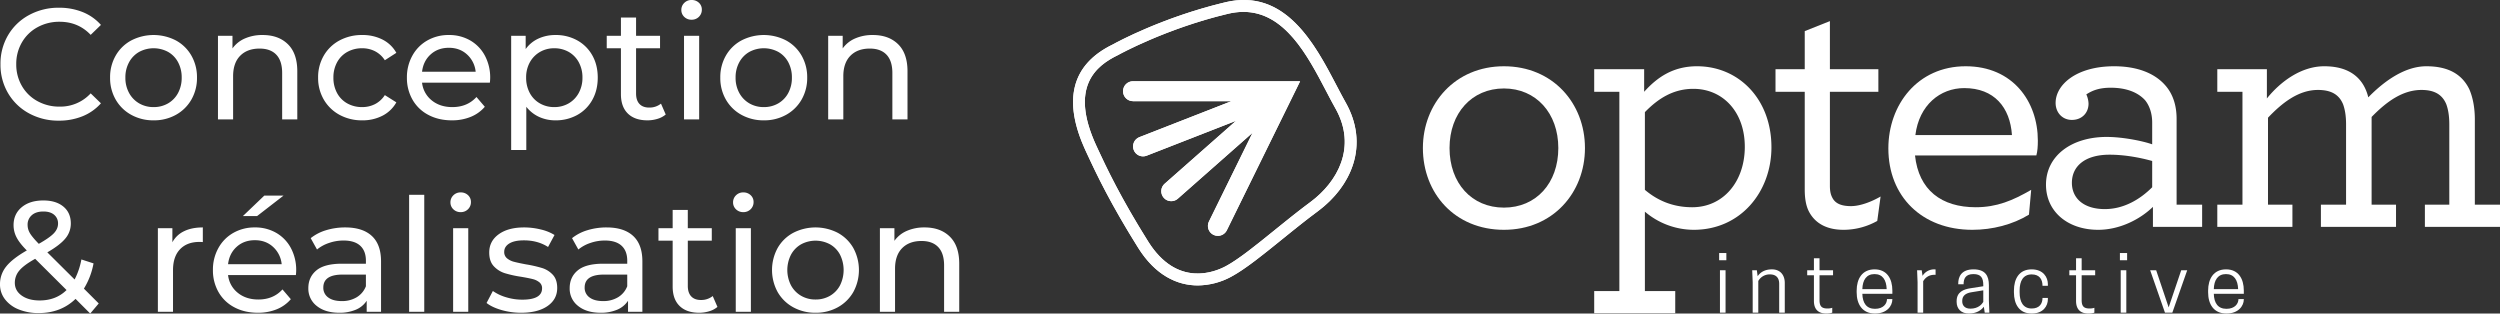 <?xml version="1.0" encoding="UTF-8"?>
<svg xmlns="http://www.w3.org/2000/svg" xmlns:xlink="http://www.w3.org/1999/xlink" width="2881.322" height="361.367" viewBox="0 0 2881.322 361.367">
  <rect x="0" y="0" width="2881.322" height="361.367" fill="#333333" stroke="none"/>
  <defs>
    <clipPath id="clip-path">
      <path id="Tracé_516" data-name="Tracé 516" d="M227.826,45.114a75.892,75.892,0,0,0-17.569,2.149C138.463,64.284,84.123,94.423,83.583,94.726l-.353.184c-25.617,12.435-56.08,36.777-25.009,104.314,12.59,27.351,28.635,60.7,59.811,110.5,33.377,53.332,77.043,35.207,89.632,28.381,14.751-7.955,34.586-24,55.585-40.995,13.532-10.95,27.524-22.27,41.857-32.891,30.534-22.644,54.119-62.886,28.735-107.908v0c-3.465-6.15-6.969-12.839-10.678-19.923-21.543-41.134-47.8-91.275-95.336-91.275ZM175.248,360.36c-23.732,0-48.877-11.638-68.759-43.408-31.6-50.481-47.871-84.3-60.638-112.035C19.181,146.949,29.7,105.847,77.107,82.746c4.09-2.275,57.624-31.573,130-48.734,69.2-16.447,103.249,48.581,128.113,96.058,3.659,6.987,7.116,13.589,10.478,19.555h0c13.1,23.233,16.023,47.9,8.458,71.333-6.619,20.5-20.778,39.247-40.945,54.205-14.1,10.449-27.981,21.678-41.4,32.536-21.506,17.4-41.82,33.836-57.673,42.388a82.192,82.192,0,0,1-38.894,10.273ZM293.17,125.054,208.682,296.843a11.541,11.541,0,0,1-10.321,6.387,11.731,11.731,0,0,1-5.044-1.156,11.46,11.46,0,0,1-5.231-15.377l50.291-102.3-86.16,76a11.458,11.458,0,0,1-7.6,2.851,11.321,11.321,0,0,1-8.6-3.888,11.468,11.468,0,0,1,1.013-16.178l82.331-72.573-103.1,40.239a11.459,11.459,0,0,1-14.835-6.54,11.427,11.427,0,0,1,6.516-14.835l106.12-41.465H100.571a11.477,11.477,0,1,1,0-22.954Z" fill="#fff"></path>
    </clipPath>
  </defs>
  <g id="Groupe_173" data-name="Groupe 173" transform="translate(7235.75 7242)">
    <g id="Groupe_172" data-name="Groupe 172" transform="translate(-6030.491 -7273.409)">
      <path id="Tracé_509" data-name="Tracé 509" d="M1350.243,267.272h29V137.2h-29V111.189h57.15v33.69c15.78-19.617,39.66-37.1,66.1-37.1,22.6,0,37.1,8.1,45.2,21.749a51.012,51.012,0,0,1,5.55,14.073c19.62-20.043,43.07-35.822,66.95-35.822,26.02,0,41.37,9.809,49.47,26.44,4.26,9.808,6.4,21.749,6.4,34.97v98.085h29v25.587h-86.57V267.272h28.14V174.731c0-9.809-1.28-17.059-3.41-23.029-4.69-11.514-14.07-16.632-28.57-16.632-21.75,0-40.09,13.22-57.57,31.131V267.272h28.14v25.587h-86.57V267.272h29V174.731c0-9.809-1.28-17.059-3.41-23.029-4.69-11.514-14.07-16.632-29-16.632-22.18,0-40.94,14.5-57.57,31.984V267.272h28.15v25.587h-86.58V267.272Z" fill="#fff"></path>
      <path id="Tracé_510" data-name="Tracé 510" d="M590.744,202.024c0-40.087-25.588-68.66-62.689-68.66s-62.689,28.573-62.689,68.66c0,40.513,25.587,68.659,62.689,68.659s62.689-28.146,62.689-68.659Zm-156.083,0c0-51.175,37.1-94.247,93.394-94.247s93.394,42.645,93.394,94.247-37.1,94.247-93.394,94.247c-56.718,0-93.394-42.22-93.394-94.247Z" fill="#fff"></path>
      <path id="Tracé_511" data-name="Tracé 511" d="M805.672,201.6c.426-40.94-25.161-67.806-59.278-67.806-23.455,0-40.939,11.514-55.865,26.866v89.556c13.646,11.515,31.131,20.043,54.586,20.043,35.4,0,60.13-29,60.557-68.659ZM632.1,366.857h29V137.2h-29V111.189h57.572V137.2c15.352-17.058,33.69-29.425,60.983-29.425,47.763,0,85.717,37.528,85.717,93.394,0,51.174-35.395,95.1-89.555,95.1a87.156,87.156,0,0,1-56.292-20.9v91.483H725.5v25.586H632.1V366.857Z" fill="#fff"></path>
      <path id="Tracé_512" data-name="Tracé 512" d="M879.446,274.947c-3.413-6.823-4.692-15.352-4.692-25.161V137.2h-33.69V111.189h33.69V67.264l29-11.515v55.44h55.865V137.2H903.753v108.32c0,5.97.853,10.235,2.986,14.073,3.411,6.4,10.234,9.382,21.322,9.382,10.661,0,23.882-5.118,34.116-11.088l-3.838,28.146a79.4,79.4,0,0,1-38.808,10.236c-19.19,0-32.836-7.25-40.085-21.324Z" fill="#fff"></path>
      <path id="Tracé_513" data-name="Tracé 513" d="M1002.265,187.1h111.308c-2.14-31.985-20.47-54.16-55.016-54.16-27.72,0-52.027,19.617-56.292,54.16Zm-.426,23.455c4.264,40.087,30.7,59.7,69.934,59.7,24.31,0,42.65-7.676,63.97-20.043l-2.56,28.572c-18.76,11.515-42.21,17.486-65.243,17.486-58,0-96.806-38.382-96.806-93.821,0-50.322,33.689-94.673,89.129-94.673,54.16,0,83.16,40.513,83.16,85.717,0,6.823-.43,12.367-1.71,17.059Z" fill="#fff"></path>
      <path id="Tracé_514" data-name="Tracé 514" d="M1275.193,247.228V216.949c-13.64-3.838-31.55-7.249-49.04-7.249-29,0-43.5,13.646-43.5,32.41,0,17.485,13.22,30.279,37.96,30.279,21.75,0,40.51-11.088,54.58-25.161Zm-122.39-2.985c0-33.264,29.43-55.013,69.94-55.013,19.62,0,43.07,5.117,52.45,8.529V172.6c0-10.235-2.98-19.19-8.1-25.587-8.1-8.956-21.32-14.5-39.66-14.5-14.5,0-22.18,3.838-28.15,7.677a27.983,27.983,0,0,1,2.56,10.661c0,10.661-7.67,18.764-19.19,18.764-11.09,0-18.76-8.529-18.76-19.617,0-20.9,23.88-42.219,67.38-42.219,26.86,0,46.48,8.1,58.42,21.323,9.39,10.235,13.65,23.881,13.65,39.234v98.938h29.42v25.587h-56.71V269.83c-14.93,14.5-38.38,26.441-63.12,26.441-34.97,0-60.13-20.9-60.13-52.028Z" fill="#fff"></path>
      <g id="Groupe_171" data-name="Groupe 171">
        <path id="Tracé_515" data-name="Tracé 515" d="M227.826,45.114a75.892,75.892,0,0,0-17.569,2.149C138.463,64.284,84.123,94.423,83.583,94.726l-.353.184c-25.617,12.435-56.08,36.777-25.009,104.314,12.59,27.351,28.635,60.7,59.811,110.5,33.377,53.332,77.043,35.207,89.632,28.381,14.751-7.955,34.586-24,55.585-40.995,13.532-10.95,27.524-22.27,41.857-32.891,30.534-22.644,54.119-62.886,28.735-107.908v0c-3.465-6.15-6.969-12.839-10.678-19.923-21.543-41.134-47.8-91.275-95.336-91.275ZM175.248,360.36c-23.732,0-48.877-11.638-68.759-43.408-31.6-50.481-47.871-84.3-60.638-112.035C19.181,146.949,29.7,105.847,77.107,82.746c4.09-2.275,57.624-31.573,130-48.734,69.2-16.447,103.249,48.581,128.113,96.058,3.659,6.987,7.116,13.589,10.478,19.555h0c13.1,23.233,16.023,47.9,8.458,71.333-6.619,20.5-20.778,39.247-40.945,54.205-14.1,10.449-27.981,21.678-41.4,32.536-21.506,17.4-41.82,33.836-57.673,42.388a82.192,82.192,0,0,1-38.894,10.273ZM293.17,125.054,208.682,296.843a11.541,11.541,0,0,1-10.321,6.387,11.731,11.731,0,0,1-5.044-1.156,11.46,11.46,0,0,1-5.231-15.377l50.291-102.3-86.16,76a11.458,11.458,0,0,1-7.6,2.851,11.321,11.321,0,0,1-8.6-3.888,11.468,11.468,0,0,1,1.013-16.178l82.331-72.573-103.1,40.239a11.459,11.459,0,0,1-14.835-6.54,11.427,11.427,0,0,1,6.516-14.835l106.12-41.465H100.571a11.477,11.477,0,1,1,0-22.954Z" fill="#fff"></path>
        <g id="Groupe_170" data-name="Groupe 170" clip-path="url(#clip-path)">
          <rect id="Rectangle_94" data-name="Rectangle 94" width="385.264" height="535.231" transform="translate(-1.518 -59.729)" fill="#fff"></rect>
        </g>
      </g>
      <path id="Tracé_517" data-name="Tracé 517" d="M777.037,342.872h6.457v48.889h-6.457V342.872Zm7.38-11.531h-8.3v-8.3h8.3v8.3Z" fill="#fff"></path>
      <path id="Tracé_518" data-name="Tracé 518" d="M845.3,391.761v-33.3c0-7.38-4.152-10.793-10.608-10.793a15,15,0,0,0-13.469,7.565v36.528h-6.457V356.708l-.553-13.836h5.349l.923,6.918c2.859-4.336,8.025-7.934,16.421-7.934,9.685,0,14.85,6.55,14.85,15.682v34.223Z" fill="#fff"></path>
      <path id="Tracé_519" data-name="Tracé 519" d="M907.384,342.872v5.811H891.795v28.688c0,7.748,3.229,9.594,9.408,9.594a16.278,16.278,0,0,0,5.259-.831v5.627a19.373,19.373,0,0,1-6.826,1.015c-8.3,0-14.3-3.966-14.3-14.575V348.683h-7.749v-5.811h7.749V329.034h6.458v13.838Z" fill="#fff"></path>
      <path id="Tracé_520" data-name="Tracé 520" d="M941.147,364.642H969.19c-.369-10.609-4.7-17.342-14.022-17.342-9.224,0-13.745,6.733-14.021,17.342Zm0,5.35c.276,10.7,4.8,17.341,14.575,17.341s13.837-5.995,13.837-11.253h6.181v.368c0,7.566-6.274,16.328-20.018,16.328-14.76,0-21.124-10.885-21.124-24.445V366.3c0-13.56,6.364-24.446,20.663-24.446S975.74,352.742,975.74,366.3v3.69Z" fill="#fff"></path>
      <path id="Tracé_521" data-name="Tracé 521" d="M1025.554,341.949v6.18h-1.291c-7.38,0-10.979,4.151-13.007,7.38v36.252H1004.8V356.708l-.554-13.836h5.35l.923,6.457a15.728,15.728,0,0,1,13.652-7.473c.646,0,1.292.093,1.384.093Z" fill="#fff"></path>
      <path id="Tracé_522" data-name="Tracé 522" d="M1080.533,379.4V366.026l-14.2,2.3c-6.272,1.108-10.054,4.152-10.054,9.686v.831c0,4.334,2.767,8.3,9.316,8.3,9.043,0,13.193-4.89,14.943-7.75Zm.65,5.536c-3.23,4.242-8.77,7.839-17.253,7.839-8.947,0-14.113-5.535-14.113-13.375v-.923c0-10.609,8.025-13.652,15.959-14.851l14.757-2.306v-1.293c0-8.393-2.67-12.728-11.345-12.728-9.225,0-11.346,5.349-11.346,11.714h-6.181v-.829c0-7.38,3.229-16.329,17.62-16.329,13.562,0,17.712,7.379,17.712,18.172v17.9l.55,13.836h-5.35l-1.01-6.824Z" fill="#fff"></path>
      <path id="Tracé_523" data-name="Tracé 523" d="M1136.343,386.965c9.13,0,12.45-5.812,12.45-12.177h6.19v1.476c0,7.75-5.26,16.512-18.73,16.512-14.3,0-20.39-10.792-20.39-24.353v-2.214c0-13.56,6.09-24.353,20.39-24.353,13.47,0,18.73,9.133,18.73,17.067v1.844h-6.19c0-7.472-3.59-13.1-12.45-13.1-9.68,0-13.93,7.38-13.93,18.541v2.214c0,11.163,4.25,18.542,13.93,18.542Z" fill="#fff"></path>
      <path id="Tracé_524" data-name="Tracé 524" d="M1209.493,342.872v5.811h-15.58v28.688c0,7.748,3.22,9.594,9.4,9.594a16.3,16.3,0,0,0,5.26-.831v5.627a19.358,19.358,0,0,1-6.82,1.015c-8.31,0-14.3-3.966-14.3-14.575V348.683h-7.75v-5.811h7.75V329.034h6.46v13.838Z" fill="#fff"></path>
      <path id="Tracé_525" data-name="Tracé 525" d="M1238.923,342.872h6.46v48.889h-6.46V342.872Zm7.38-11.531H1238v-8.3h8.3v8.3Z" fill="#fff"></path>
      <path id="Tracé_526" data-name="Tracé 526" d="M1272.873,342.872h6.92l14.39,42.8,14.48-42.8h6.92l-17.16,48.889h-8.49l-17.06-48.889Z" fill="#fff"></path>
      <path id="Tracé_527" data-name="Tracé 527" d="M1346.213,364.642h28.04c-.37-10.609-4.7-17.342-14.02-17.342-9.23,0-13.75,6.733-14.02,17.342Zm0,5.35c.27,10.7,4.79,17.341,14.57,17.341s13.84-5.995,13.84-11.253h6.18v.368c0,7.566-6.27,16.328-20.02,16.328-14.76,0-21.12-10.885-21.12-24.445V366.3c0-13.56,6.36-24.446,20.66-24.446s20.48,10.886,20.48,24.446v3.69Z" fill="#fff"></path>
    </g>
    <path id="Tracé_528" data-name="Tracé 528" d="M70.052,101.207a70.246,70.246,0,0,1-34.446-8.452A62.191,62.191,0,0,1,11.52,69.488,64.484,64.484,0,0,1,2.8,36.132,64.484,64.484,0,0,1,11.52,2.776,62.024,62.024,0,0,1,35.7-20.491a70.764,70.764,0,0,1,34.537-8.452,72.086,72.086,0,0,1,27.266,5A55.805,55.805,0,0,1,118.585-9.13L106.77,2.322Q92.41-12.765,70.961-12.765A51.873,51.873,0,0,0,45.33-6.4a46.137,46.137,0,0,0-17.9,17.541,49.084,49.084,0,0,0-6.453,24.994,49.084,49.084,0,0,0,6.453,24.994,46.137,46.137,0,0,0,17.9,17.541,51.873,51.873,0,0,0,25.63,6.362A47.5,47.5,0,0,0,106.77,69.76l11.815,11.452A56.545,56.545,0,0,1,97.409,96.117,71.635,71.635,0,0,1,70.052,101.207Zm109.246-.364a52.241,52.241,0,0,1-25.812-6.362,46.137,46.137,0,0,1-17.9-17.541,49.794,49.794,0,0,1-6.453-25.357,49.794,49.794,0,0,1,6.453-25.357,45.5,45.5,0,0,1,17.9-17.45,56.069,56.069,0,0,1,51.533,0,45.666,45.666,0,0,1,17.814,17.45,49.794,49.794,0,0,1,6.453,25.357,49.794,49.794,0,0,1-6.453,25.357,46.31,46.31,0,0,1-17.814,17.541A51.73,51.73,0,0,1,179.3,100.844Zm0-15.269A32.528,32.528,0,0,0,195.93,81.3a30.152,30.152,0,0,0,11.543-12,36.646,36.646,0,0,0,4.181-17.723,36.646,36.646,0,0,0-4.181-17.723A29.53,29.53,0,0,0,195.93,21.954a35.174,35.174,0,0,0-33.265,0A30.14,30.14,0,0,0,151.032,33.86a36.016,36.016,0,0,0-4.272,17.723,36.016,36.016,0,0,0,4.272,17.723,30.781,30.781,0,0,0,11.634,12A32.528,32.528,0,0,0,179.3,85.575ZM304.9,2.5q18.359,0,29.175,10.634t10.816,31.174V99.753h-17.45V46.311q0-14-6.726-21.086T301.45,18.136q-14.178,0-22.358,8.271t-8.18,23.722V99.753h-17.45V3.413h16.723V17.955A33.918,33.918,0,0,1,284.454,6.5,49.862,49.862,0,0,1,304.9,2.5Zm114.881,98.34a53.5,53.5,0,0,1-26.266-6.362A46.615,46.615,0,0,1,375.432,76.94a49.253,49.253,0,0,1-6.544-25.357,49.253,49.253,0,0,1,6.544-25.357,45.974,45.974,0,0,1,18.086-17.45A54.127,54.127,0,0,1,419.785,2.5a50.42,50.42,0,0,1,23.358,5.271,37.546,37.546,0,0,1,15.905,15.269l-13.269,8.543a29.645,29.645,0,0,0-11.27-10.361A32.145,32.145,0,0,0,419.6,17.773a34.464,34.464,0,0,0-17,4.181A29.793,29.793,0,0,0,390.792,33.86a36.017,36.017,0,0,0-4.272,17.723,36.4,36.4,0,0,0,4.272,17.9,29.793,29.793,0,0,0,11.815,11.906,34.464,34.464,0,0,0,17,4.181,32.145,32.145,0,0,0,14.905-3.454,29.645,29.645,0,0,0,11.27-10.361l13.269,8.362a38.116,38.116,0,0,1-15.905,15.36A49.715,49.715,0,0,1,419.785,100.844ZM567.2,52.128a50.01,50.01,0,0,1-.364,5.271H488.677a30.252,30.252,0,0,0,11.179,20.45q9.543,7.725,23.721,7.725,17.269,0,27.811-11.634l9.634,11.27a42.2,42.2,0,0,1-16.269,11.634,56.625,56.625,0,0,1-21.722,4q-15.269,0-27.084-6.271A44.727,44.727,0,0,1,477.68,77.031a50.29,50.29,0,0,1-6.453-25.448A51.072,51.072,0,0,1,477.5,26.316,44.925,44.925,0,0,1,494.766,8.775,49.191,49.191,0,0,1,519.578,2.5a48.2,48.2,0,0,1,24.63,6.271,44.039,44.039,0,0,1,16.9,17.541A53.437,53.437,0,0,1,567.2,52.128Zm-47.625-34.9q-12.542,0-20.995,7.634t-9.907,20h61.8a30.981,30.981,0,0,0-9.907-19.9Q532.121,17.228,519.578,17.228ZM642.458,2.5a50.639,50.639,0,0,1,25.085,6.18A44.452,44.452,0,0,1,684.9,25.953q6.271,11.088,6.271,25.63T684.9,77.3a44.284,44.284,0,0,1-17.359,17.359,50.639,50.639,0,0,1-25.085,6.18,44.646,44.646,0,0,1-19-4A39.509,39.509,0,0,1,608.83,85.211v49.806h-17.45V3.413H608.1V18.682A37.049,37.049,0,0,1,622.826,6.594,46.483,46.483,0,0,1,642.458,2.5ZM641,85.575A32.528,32.528,0,0,0,657.636,81.3a30.781,30.781,0,0,0,11.634-12,36.016,36.016,0,0,0,4.272-17.723,36.016,36.016,0,0,0-4.272-17.723,30.14,30.14,0,0,0-11.634-11.906A33.082,33.082,0,0,0,641,17.773a32.176,32.176,0,0,0-16.451,4.272,30.948,30.948,0,0,0-11.633,11.906,35.5,35.5,0,0,0-4.272,17.632,36.647,36.647,0,0,0,4.181,17.723,29.971,29.971,0,0,0,11.634,12A32.669,32.669,0,0,0,641,85.575Zm128.514,8.543a26.036,26.036,0,0,1-9.452,5,39.482,39.482,0,0,1-11.634,1.727q-14.542,0-22.54-7.816t-8-22.358v-52.9h-16.36V3.413h16.36V-17.673h17.45V3.413h27.63v14.36h-27.63V69.942q0,7.816,3.908,12t11.179,4.181a21.03,21.03,0,0,0,13.633-4.544ZM790.6,3.413h17.45v96.34H790.6Zm8.725-18.541a11.631,11.631,0,0,1-8.453-3.272,10.732,10.732,0,0,1-3.363-8,11.028,11.028,0,0,1,3.363-8.089,11.462,11.462,0,0,1,8.453-3.363,11.815,11.815,0,0,1,8.452,3.181,10.441,10.441,0,0,1,3.363,7.907,11.242,11.242,0,0,1-3.363,8.271A11.462,11.462,0,0,1,799.329-15.128Zm83.252,115.972a52.241,52.241,0,0,1-25.812-6.362,46.137,46.137,0,0,1-17.9-17.541,49.794,49.794,0,0,1-6.453-25.357,49.794,49.794,0,0,1,6.453-25.357,45.5,45.5,0,0,1,17.9-17.45,56.069,56.069,0,0,1,51.533,0,45.666,45.666,0,0,1,17.814,17.45,49.794,49.794,0,0,1,6.453,25.357,49.794,49.794,0,0,1-6.453,25.357A46.31,46.31,0,0,1,908.3,94.481,51.73,51.73,0,0,1,882.581,100.844Zm0-15.269A32.528,32.528,0,0,0,899.213,81.3a30.151,30.151,0,0,0,11.543-12,36.645,36.645,0,0,0,4.181-17.723,36.645,36.645,0,0,0-4.181-17.723,29.53,29.53,0,0,0-11.543-11.906,35.174,35.174,0,0,0-33.265,0A30.14,30.14,0,0,0,854.315,33.86a36.016,36.016,0,0,0-4.272,17.723,36.016,36.016,0,0,0,4.272,17.723,30.781,30.781,0,0,0,11.633,12A32.528,32.528,0,0,0,882.581,85.575ZM1008.187,2.5q18.359,0,29.175,10.634t10.816,31.174V99.753h-17.45V46.311q0-14-6.726-21.086t-19.268-7.089q-14.178,0-22.358,8.271T974.2,50.129V99.753h-17.45V3.413h16.723V17.955A33.919,33.919,0,0,1,987.737,6.5,49.862,49.862,0,0,1,1008.187,2.5ZM106.225,323.517l-16.9-16.9q-16.9,16.36-42.535,16.36a59.8,59.8,0,0,1-22.9-4.181A37.106,37.106,0,0,1,7.976,307.066,27.665,27.665,0,0,1,2.25,289.888a32.156,32.156,0,0,1,7.18-20.631q7.18-9,23.721-18.45-8.362-8.362-11.815-15.087a30.261,30.261,0,0,1-3.454-14q0-12.906,9.361-20.722t24.994-7.816q14.542,0,23.085,7.089t8.543,19.45A26.481,26.481,0,0,1,77.6,236.992q-6.271,7.635-20.813,16l31.447,31.265a81.014,81.014,0,0,0,7.816-23.085l14,4.544A84.111,84.111,0,0,1,98.954,294.8l17.087,17.087ZM52.238,205.909q-8.543,0-13.36,4.272A14.23,14.23,0,0,0,34.06,221.36a18.585,18.585,0,0,0,2.636,9.452q2.636,4.544,10.27,12.361,12.542-7.089,17.359-12.179t4.817-11.088a12.734,12.734,0,0,0-4.453-10.179Q60.236,205.909,52.238,205.909Zm-4.363,102.52q18.9,0,31.083-12L42.786,260.441Q29.7,267.712,24.517,273.983a21.55,21.55,0,0,0-5.181,14.087q0,9.089,7.907,14.724T47.875,308.429Zm153.054-67.075a29.773,29.773,0,0,1,13.451-12.724q8.907-4.363,21.631-4.363v16.9a34.067,34.067,0,0,0-4-.182q-14.178,0-22.267,8.453t-8.089,24.085v47.988h-17.45v-96.34h16.723Zm142.693,32.538a50.012,50.012,0,0,1-.364,5.271H265.1a30.252,30.252,0,0,0,11.179,20.45q9.543,7.725,23.721,7.725,17.268,0,27.811-11.634l9.634,11.27a42.2,42.2,0,0,1-16.269,11.634,56.625,56.625,0,0,1-21.722,4q-15.269,0-27.084-6.271A44.728,44.728,0,0,1,254.1,298.8a50.291,50.291,0,0,1-6.453-25.448,51.071,51.071,0,0,1,6.271-25.267,44.925,44.925,0,0,1,17.269-17.541A49.191,49.191,0,0,1,296,224.268a48.2,48.2,0,0,1,24.63,6.271,44.039,44.039,0,0,1,16.9,17.541A53.438,53.438,0,0,1,343.621,273.892ZM296,238.992q-12.542,0-20.995,7.634t-9.907,20h61.8a30.981,30.981,0,0,0-9.907-19.9Q308.539,238.992,296,238.992ZM306.9,187.55h22.176L298.542,211.18h-16.36Zm93.25,36.718q20,0,30.629,9.816t10.634,29.266v58.168H424.874V308.793a27.581,27.581,0,0,1-12.452,10.27,47.522,47.522,0,0,1-19.177,3.545q-16.178,0-25.9-7.816a25.075,25.075,0,0,1-9.725-20.54q0-12.724,9.27-20.45t29.447-7.725h27.63v-3.454q0-11.27-6.544-17.268t-19.268-6a51.011,51.011,0,0,0-16.723,2.817,43.082,43.082,0,0,0-13.815,7.544l-7.271-13.088a52.762,52.762,0,0,1,17.814-9.18A74.54,74.54,0,0,1,400.153,224.268Zm-4,84.888a32.414,32.414,0,0,0,17.268-4.453,25.484,25.484,0,0,0,10.543-12.633V278.618h-26.9q-22.176,0-22.176,14.905a13.487,13.487,0,0,0,5.635,11.452Q386.156,309.156,396.154,309.156Zm77.617-122.516h17.45V321.517h-17.45Zm50.715,38.536h17.45v96.34h-17.45Zm8.725-18.541a11.631,11.631,0,0,1-8.452-3.272,10.731,10.731,0,0,1-3.363-8,11.028,11.028,0,0,1,3.363-8.089,11.462,11.462,0,0,1,8.452-3.363,11.814,11.814,0,0,1,8.452,3.181A10.441,10.441,0,0,1,545.027,195a11.242,11.242,0,0,1-3.363,8.271A11.462,11.462,0,0,1,533.212,206.636Zm69.619,115.972a80.734,80.734,0,0,1-22.722-3.181q-10.906-3.181-17.087-8.089l7.271-13.815a52.189,52.189,0,0,0,15.451,7.271A63.577,63.577,0,0,0,604.1,307.52q22.9,0,22.9-13.088a8.476,8.476,0,0,0-3.09-6.907,19.564,19.564,0,0,0-7.725-3.726q-4.635-1.182-13.179-2.636a129.141,129.141,0,0,1-19-4.181,29.276,29.276,0,0,1-12.633-8q-5.272-5.635-5.271-15.814,0-13.088,10.906-20.995t29.266-7.907a80.622,80.622,0,0,1,19.268,2.363,51.817,51.817,0,0,1,15.814,6.362l-7.453,13.815q-11.815-7.634-27.811-7.634-11.088,0-16.905,3.635t-5.817,9.634a9.185,9.185,0,0,0,3.272,7.453,20.69,20.69,0,0,0,8.089,4q4.817,1.272,13.542,2.908a146.978,146.978,0,0,1,18.814,4.272,28.1,28.1,0,0,1,12.27,7.725q5.09,5.453,5.09,15.269,0,13.088-11.179,20.813T602.831,322.608Zm98.521-98.34q20,0,30.629,9.816t10.634,29.266v58.168H726.074V308.793a27.581,27.581,0,0,1-12.451,10.27,47.522,47.522,0,0,1-19.177,3.545q-16.178,0-25.9-7.816a25.075,25.075,0,0,1-9.725-20.54q0-12.724,9.27-20.45t29.447-7.725h27.63v-3.454q0-11.27-6.544-17.268t-19.268-6a51.012,51.012,0,0,0-16.723,2.817,43.083,43.083,0,0,0-13.815,7.544l-7.271-13.088a52.762,52.762,0,0,1,17.814-9.18A74.54,74.54,0,0,1,701.352,224.268Zm-4,84.888a32.414,32.414,0,0,0,17.269-4.453,25.484,25.484,0,0,0,10.543-12.633V278.618h-26.9q-22.176,0-22.176,14.905a13.487,13.487,0,0,0,5.635,11.452Q687.356,309.156,697.353,309.156Zm131.786,6.726a26.035,26.035,0,0,1-9.452,5,39.483,39.483,0,0,1-11.634,1.727q-14.542,0-22.54-7.816t-8-22.358v-52.9h-16.36v-14.36h16.36V204.091h17.45v21.086H822.6v14.36h-27.63v52.169q0,7.816,3.908,12t11.179,4.181a21.03,21.03,0,0,0,13.633-4.544Zm21.086-90.705h17.45v96.34h-17.45Zm8.725-18.541a11.631,11.631,0,0,1-8.452-3.272,10.732,10.732,0,0,1-3.363-8,11.028,11.028,0,0,1,3.363-8.089,11.462,11.462,0,0,1,8.452-3.363A11.815,11.815,0,0,1,867.4,187.1,10.441,10.441,0,0,1,870.766,195a11.242,11.242,0,0,1-3.363,8.271A11.462,11.462,0,0,1,858.95,206.636ZM942.2,322.608a52.241,52.241,0,0,1-25.812-6.362,46.137,46.137,0,0,1-17.9-17.541,53.049,53.049,0,0,1,0-50.715,45.5,45.5,0,0,1,17.9-17.45,56.069,56.069,0,0,1,51.533,0,45.666,45.666,0,0,1,17.814,17.45,53.048,53.048,0,0,1,0,50.715,46.309,46.309,0,0,1-17.814,17.541A51.73,51.73,0,0,1,942.2,322.608Zm0-15.269a32.528,32.528,0,0,0,16.632-4.272,30.151,30.151,0,0,0,11.543-12,39.656,39.656,0,0,0,0-35.446,29.53,29.53,0,0,0-11.543-11.906,35.174,35.174,0,0,0-33.265,0,30.141,30.141,0,0,0-11.634,11.906,38.9,38.9,0,0,0,0,35.446,30.782,30.782,0,0,0,11.634,12A32.528,32.528,0,0,0,942.2,307.339Zm125.606-83.071q18.359,0,29.175,10.634t10.815,31.174v55.441h-17.45V268.076q0-14-6.726-21.086t-19.268-7.089q-14.178,0-22.358,8.271t-8.18,23.721v49.624h-17.45v-96.34h16.723v14.542a33.919,33.919,0,0,1,14.269-11.452A49.861,49.861,0,0,1,1067.809,224.268Z" transform="translate(-7238 -7204.15)" fill="#fff"></path>
  </g>
</svg>
